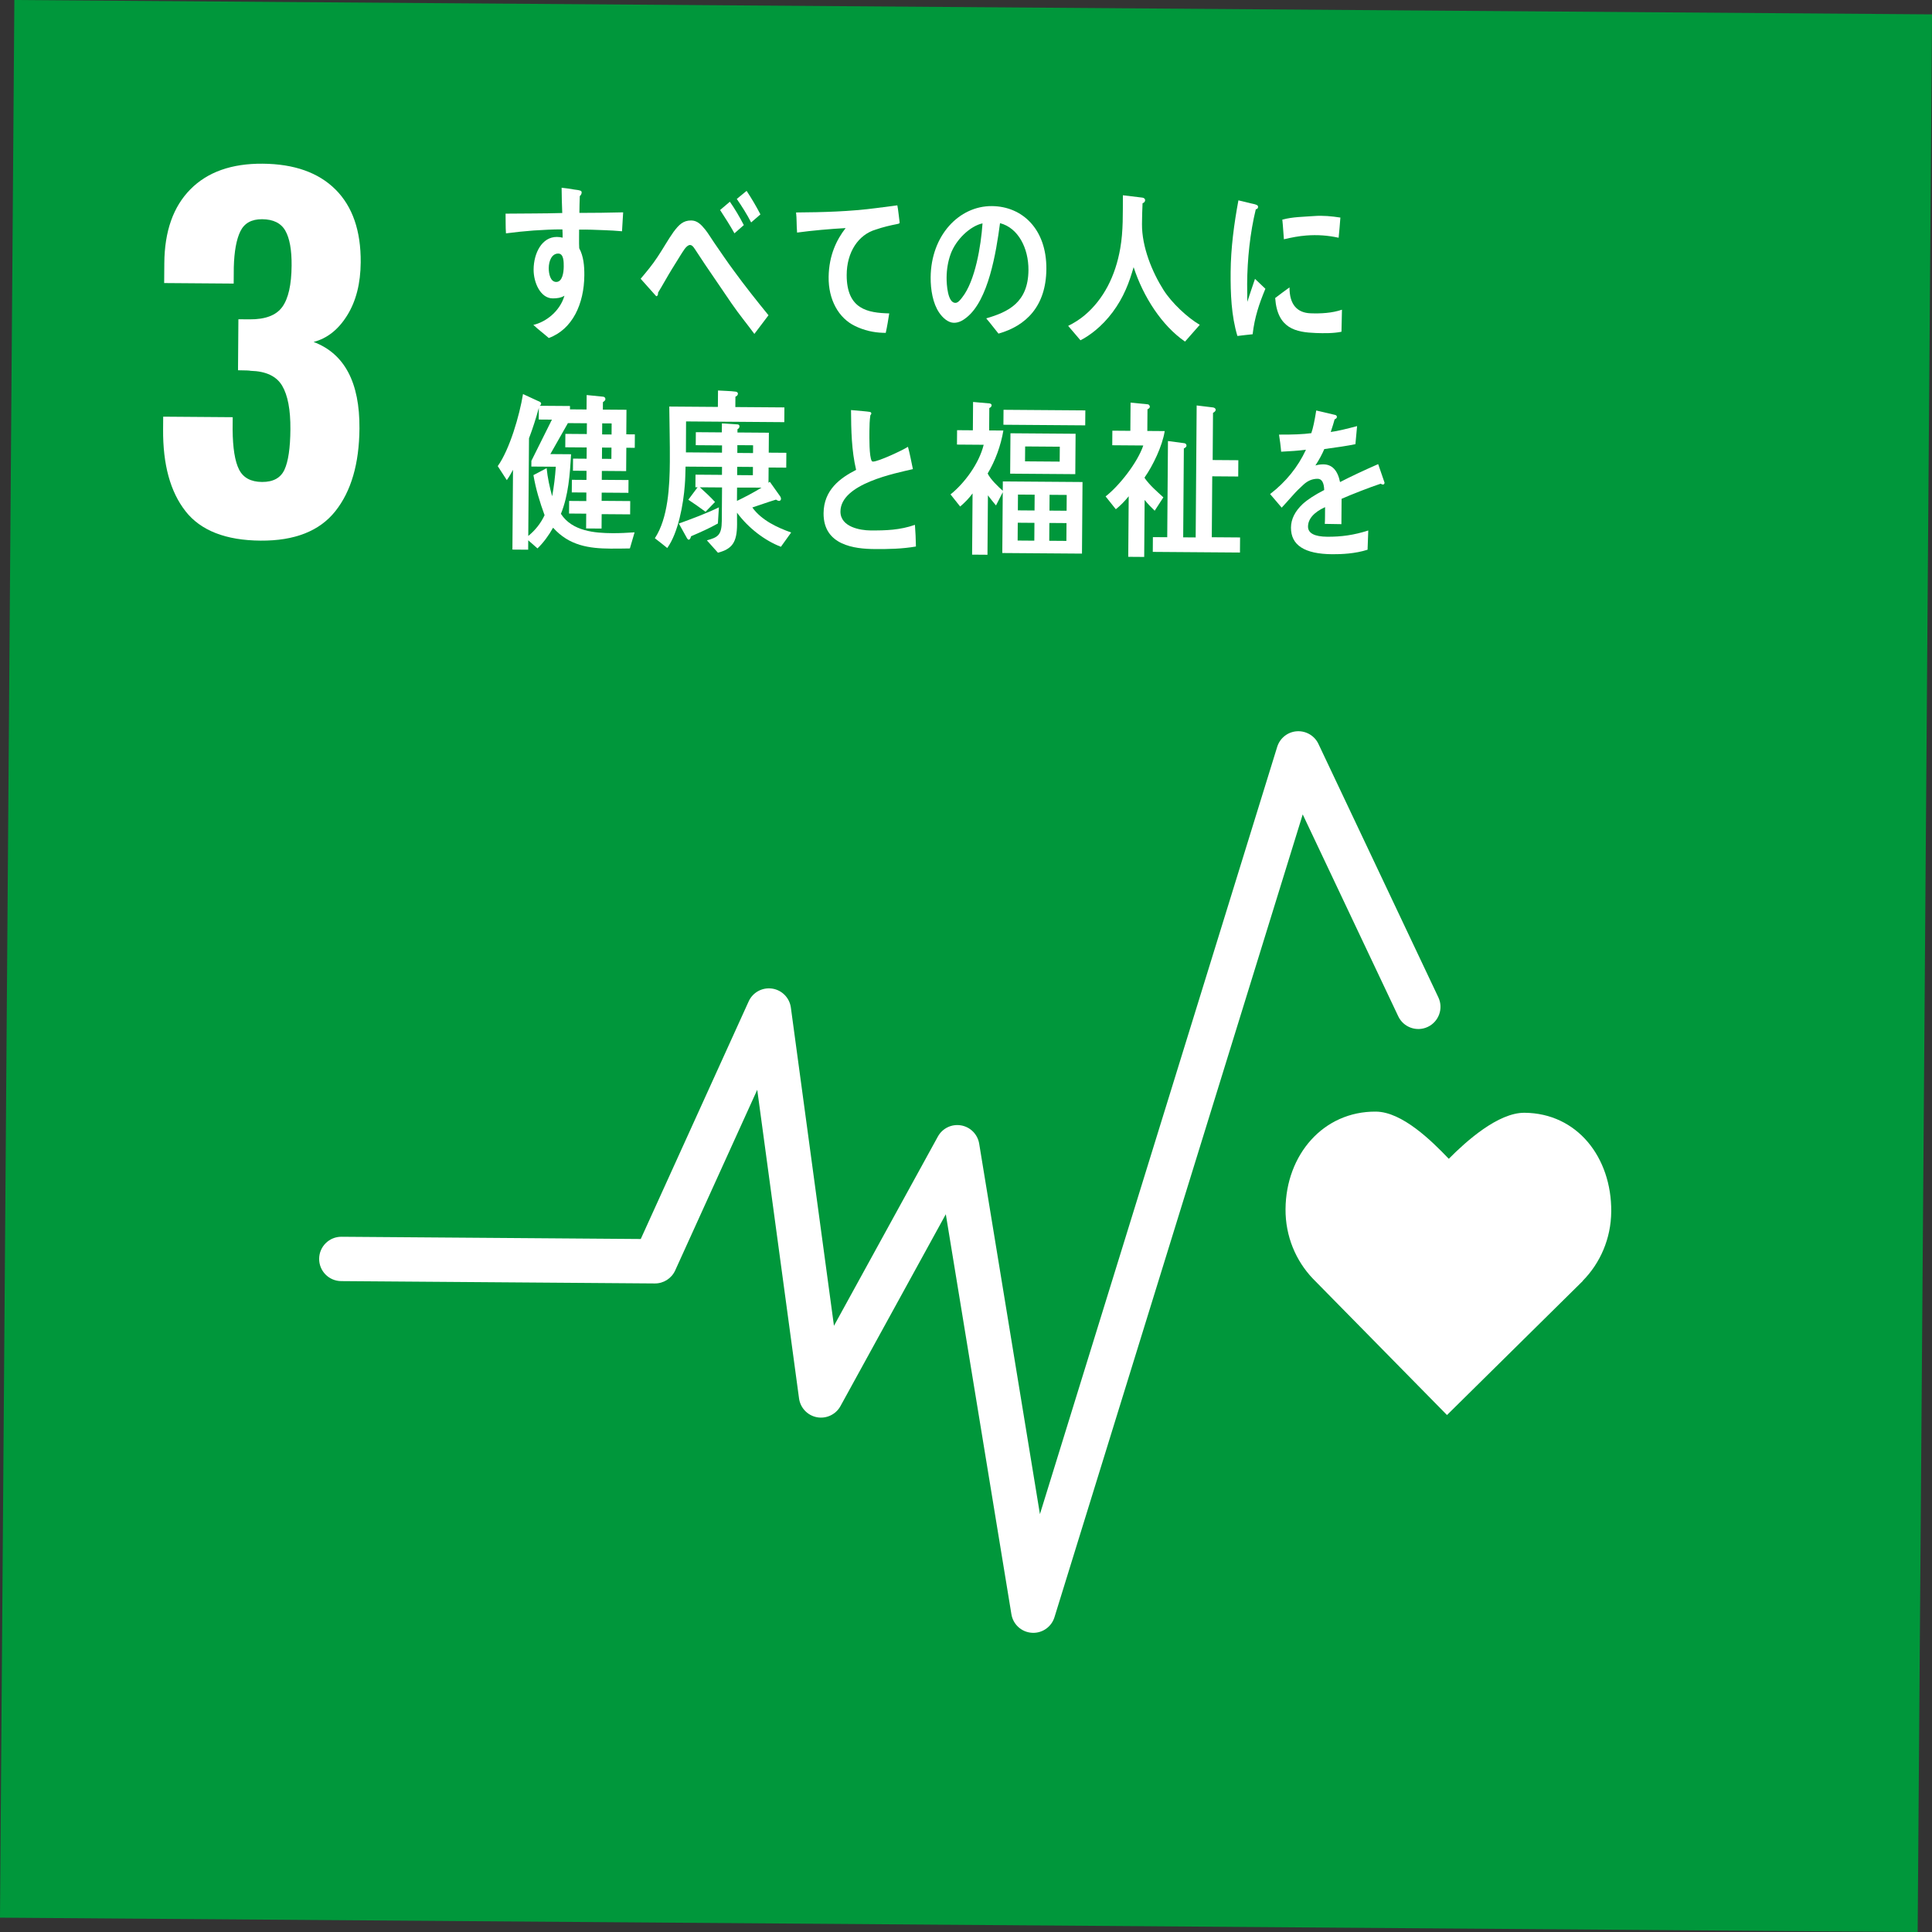 <?xml version="1.0" encoding="UTF-8"?>
<svg id="_レイヤー_2" data-name="レイヤー 2" xmlns="http://www.w3.org/2000/svg" viewBox="0 0 165.556 165.556">
  <rect x="0" y="0" width="165.556" height="165.556" fill="#333333" stroke="none"/>
  <defs>
    <style>
      .cls-1 {
        fill: #fff;
      }

      .cls-2 {
        fill: #00973b;
      }
    </style>
  </defs>
  <g id="Layer_1" data-name="Layer 1">
    <g id="img_sdgs_logo3">
      <rect class="cls-2" x=".612" y=".612" width="164.332" height="164.332" transform="translate(-.617 164.935) rotate(-89.571)"/>
      <path class="cls-1" d="M15.896,43.804c-1.303-1.66-1.943-3.999-1.92-7.016l.008-1.083,5.957.045-.008,1.044c.013,1.599.198,2.748.555,3.447.356.699,1.011,1.052,1.965,1.059.954.007,1.595-.342,1.923-1.049.327-.707.497-1.859.509-3.459.013-1.676-.224-2.922-.707-3.739-.484-.816-1.383-1.242-2.699-1.277-.077-.026-.438-.042-1.083-.047l.033-4.371.967.007c1.341.01,2.272-.344,2.793-1.062.521-.718.788-1.902.8-3.553.01-1.341-.17-2.335-.539-2.983-.369-.647-1.031-.975-1.985-.982-.903-.007-1.525.337-1.865,1.031-.341.694-.529,1.724-.565,3.091l-.01,1.393-5.957-.045.013-1.702c.02-2.733.765-4.843,2.233-6.328,1.468-1.485,3.53-2.217,6.187-2.197,2.708.02,4.791.758,6.251,2.213,1.459,1.456,2.179,3.537,2.158,6.244-.014,1.806-.399,3.318-1.156,4.537-.757,1.22-1.717,1.979-2.88,2.28,2.648,1,3.959,3.473,3.929,7.418-.023,3.017-.711,5.379-2.065,7.083-1.354,1.705-3.488,2.546-6.402,2.525-2.992-.022-5.139-.863-6.442-2.524Z"/>
      <g>
        <path class="cls-1" d="M138.07,103.822c.035-4.645-2.918-8.433-7.432-8.467-2.257-.017-4.998,2.435-6.489,3.944-1.467-1.533-3.991-4.026-6.249-4.043-4.514-.034-7.706,3.709-7.741,8.355-.017,2.323.882,4.432,2.351,5.966h0l11.485,11.679,11.642-11.493-.009-.009c1.492-1.512,2.424-3.609,2.441-5.933Z"/>
        <path class="cls-1" d="M88.53,139.919c-.039-0-.078-.001-.118-.004-.879-.06-1.601-.718-1.743-1.588l-5.621-34.277-9.028,16.442c-.395.72-1.213,1.103-2.012.954-.807-.15-1.426-.8-1.537-1.613l-3.582-26.448-7.032,15.482c-.311.683-.994,1.12-1.745,1.114l-26.878-.201c-1.05-.008-1.894-.865-1.886-1.914.008-1.049.865-1.894,1.915-1.886l25.644.192,9.249-20.364c.35-.771,1.168-1.216,2.007-1.094.838.123,1.493.786,1.607,1.625l3.693,27.271,8.903-16.215c.39-.712,1.187-1.097,1.988-.959.798.137,1.422.766,1.553,1.566l5.206,31.746,20.332-65.75c.232-.749.899-1.279,1.68-1.334.784-.052,1.519.374,1.853,1.082l10.277,21.719c.449.949.043,2.081-.905,2.53-.948.449-2.082.044-2.531-.905l-8.187-17.302-21.273,68.794c-.248.805-.995,1.345-1.828,1.339Z"/>
      </g>
      <g>
        <path class="cls-1" d="M107.341,28.642c-.432.04-.862.097-1.306.148-.524-1.744-.594-3.63-.58-5.473.015-2.06.293-4.135.667-6.149l1.039.252c.155.046.359.061.513.137.073.028.133.073.132.188-.001.115-.108.187-.194.186-.494,2.016-.726,4.292-.742,6.383-.004.521.017,1.029.013,1.553.22-.653.429-1.317.659-1.97.299.278.597.569.891.848-.535,1.287-.926,2.444-1.093,3.896ZM114.951,28.428c-.662.142-1.523.133-2.188.109-1.711-.067-3.303-.361-3.491-2.999.407-.302.811-.621,1.228-.911-.008,1.496.679,2.175,1.794,2.22.88.032,1.852-.015,2.7-.308-.014.627-.028,1.25-.041,1.888ZM114.71,20.373c-.921-.204-1.831-.266-2.772-.193-.644.048-1.283.174-1.918.324-.047-.518-.077-1.163-.136-1.683.894-.243,1.804-.237,2.717-.308.754-.059,1.506.015,2.259.13-.049.572-.085,1.158-.15,1.729Z"/>
        <path class="cls-1" d="M53.3,19.818c-.5-.045-1.001-.078-1.492-.093-.732-.027-1.461-.064-2.183-.046.008.545-.022,1.053.01,1.594.375.692.443,1.527.437,2.32-.018,2.447-1.014,4.627-3.046,5.372-.435-.384-.897-.724-1.322-1.123,1.103-.257,2.281-1.184,2.665-2.502-.303.189-.656.231-1.012.229-1.038-.008-1.639-1.348-1.631-2.479.011-1.408.716-2.796,1.999-2.786.159.001.33.02.489.062.002-.232-.007-.473-.019-.707-.832-.012-1.661.046-2.479.093-.795.062-1.575.139-2.359.244-.043-.559-.017-1.129-.034-1.688,1.621-.019,3.235-.007,4.857-.055-.031-.721-.048-1.432-.055-2.166.353.032.732.095,1.087.155.144.028.316.03.451.076.084.016.181.044.18.179-.001.133-.086.249-.159.304-.017.472-.032.974-.035,1.443,1.246-0,2.502-.016,3.75-.048l-.098,1.624ZM47.839,21.728c-.56-.004-.811.639-.816,1.24-.004.484.137,1.189.637,1.192.537.004.643-.816.647-1.313.003-.395.008-1.115-.468-1.119Z"/>
        <path class="cls-1" d="M64.643,28.614c-.612-.833-1.329-1.701-1.965-2.63-.754-1.097-1.532-2.24-2.264-3.324-.251-.369-.502-.771-.753-1.14-.131-.186-.297-.526-.527-.527-.33-.002-.646.626-.831.898-.245.385-.492.797-.723,1.165-.417.675-.785,1.363-1.19,2.02l-.001.078c-.001.123-.053.228-.158.227l-1.333-1.494c.501-.594,1.001-1.19,1.442-1.862.466-.69.883-1.456,1.372-2.146.467-.624.83-.992,1.519-.987.51.004.847.342,1.195.775.263.326.516.76.752,1.099.567.819,1.127,1.657,1.702,2.429.885,1.222,2.039,2.676,2.973,3.819l-1.21,1.6ZM62.936,19.995c-.382-.692-.807-1.344-1.23-1.998l.837-.711c.434.62.839,1.309,1.196,2.003l-.803.705ZM64.367,19.061c-.368-.708-.781-1.363-1.23-2.013l.84-.693c.422.64.827,1.323,1.185,2.017l-.795.689Z"/>
        <path class="cls-1" d="M76.828,19.209c-.506.098-1.173.251-1.784.465-1.474.428-2.491,1.917-2.49,3.903.001,2.943,1.825,3.232,3.646,3.279-.087.552-.176,1.116-.3,1.668-.075-.001-.167-.003-.245-.006-.805-.022-1.623-.213-2.373-.576-1.42-.673-2.304-2.267-2.275-4.216.028-1.847.682-3.188,1.456-4.181-1.341.074-2.842.205-4.16.385-.057-.727-.021-1.158-.087-1.723,2.324-.016,4.628-.079,6.907-.38.541-.076,1.458-.188,1.771-.231.057.219.178,1.347.196,1.459.019.115-.138.126-.264.154Z"/>
        <path class="cls-1" d="M85.562,28.587c-.36-.434-.687-.888-1.052-1.305,1.87-.545,3.599-1.34,3.62-4.135.014-1.9-.892-3.628-2.436-4.024-.338,2.543-.996,6.589-2.858,8.075-.344.277-.685.466-1.099.462-.486-.004-.953-.421-1.255-.865-.549-.797-.741-1.99-.733-3.023.027-3.603,2.439-6.132,5.247-6.111,2.599.019,4.694,1.963,4.669,5.391-.024,3.209-1.76,4.874-4.102,5.536ZM81.462,21.771c-.229.631-.342,1.324-.347,2.011-.005.603.091,2.167.751,2.172.235.002.439-.278.584-.466,1.116-1.406,1.613-4.42,1.744-6.347-1.062.226-2.287,1.395-2.732,2.63Z"/>
        <path class="cls-1" d="M101.548,29.271c-1.982-1.359-3.578-3.833-4.406-6.377-.194.657-.394,1.294-.666,1.903-.598,1.382-1.536,2.643-2.642,3.537-.398.319-.813.609-1.248.825l-1.053-1.234c.474-.229,1.008-.561,1.442-.935,1.58-1.344,2.608-3.32,3.022-5.712.265-1.498.214-3.03.225-4.545l1.676.202c.098.014.229.076.228.218-.001.15-.122.233-.218.264-.028.594-.045,1.183-.049,1.777-.015,1.971.873,4.118,1.839,5.645.713,1.126,2.054,2.375,3.112,2.996l-1.263,1.436Z"/>
        <path class="cls-1" d="M53.976,46.997c-.551.009-1.104.019-1.655.015-1.825-.014-3.538-.241-4.926-1.793-.371.659-.817,1.275-1.337,1.775l-.792-.697-.006.807-1.35-.01.051-6.838c-.158.3-.336.613-.531.887l-.777-1.201c1.016-1.418,1.87-4.346,2.165-6.175l1.456.673c.049.03.097.075.097.145-.001.088-.073.158-.132.187l2.605.019-.009,1.168-1.674,2.952,1.775.013c-.099,1.726-.222,3.51-.87,5.107.969,1.503,2.929,1.647,4.412,1.658.637.005,1.262-.032,1.901-.072l-.403,1.38ZM45.532,39.979l.004-.49,1.759-3.53-1.13-.008.007-.994c-.24.877-.517,1.754-.841,2.601l-.063,8.367c.568-.457,1.063-1.06,1.398-1.777-.408-1.112-.755-2.252-.955-3.435.38-.196.751-.397,1.131-.595.082.821.258,1.631.474,2.408.153-.833.255-1.682.312-2.531l-2.098-.016ZM53.671,38.368l-.015,2.002-2.082-.016-.006.764,2.291.017-.008,1.096-2.291-.017-.005.705,2.451.018-.009,1.139-2.439-.018-.009,1.236-1.324-.01.009-1.267-1.471-.011.008-1.08,1.471.011.005-.732-1.25-.009.008-1.08,1.25.009.006-.779-1.164-.009.008-1.037,1.164.009.007-.965-1.837-.014.009-1.15,1.837.014.007-.924-1.727-.013.009-1.18,1.689.013.009-1.238,1.409.141c.11.015.197.074.196.218-.001.113-.138.198-.212.256l-.005.633,2.024.015-.016,2.103.735.006-.009,1.15-.726-.005ZM52.413,36.284l-.809-.006-.007.949.809.006.007-.949ZM52.398,38.358l-.809-.006-.007.965.809.006.007-.965Z"/>
        <path class="cls-1" d="M66.921,46.856c-1.383-.53-2.796-1.607-3.765-2.923-.003.342.007.67.004,1.01-.011,1.529-.409,2.091-1.637,2.421l-.949-1.06c.935-.259,1.269-.436,1.278-1.666l.021-2.867-1.901-.014c.451.408.889.809,1.3,1.258l-.813.84c-.488-.357-.974-.707-1.475-1.033l.794-1.066-.186-.001.008-1.08,2.267.017.005-.684-3.125-.023c-.016.519-.019,1.039-.062,1.556-.123,1.692-.569,4.123-1.507,5.42-.356-.282-.696-.568-1.061-.838,1.139-1.728,1.269-4.444,1.284-6.565.012-1.57-.035-3.145-.049-4.719l4.165.031.011-1.408c.467.033,1.057.037,1.509.099.085.016.196.046.195.181-.001.135-.125.222-.212.248l-.007.891,4.205.031-.009,1.264-8.419-.063c-.007.889-.004,1.764-.011,2.652l3.09.023.005-.621-2.254-.017.008-1.115,2.229.017.006-.77,1.287.082c.098.001.219.019.217.183-.001.115-.085.191-.17.233l-.002.281,2.693.02-.013,1.709,1.51.011-.01,1.273-1.51-.011-.01,1.309.112-.089.901,1.269c.035.059.06.118.059.196-.001.101-.076.175-.162.175-.086-.001-.198-.06-.27-.108-.675.204-1.351.451-2.026.672.8,1.115,2.178,1.735,3.328,2.144l-.878,1.224ZM61.517,44.858c-.75.424-1.524.76-2.298,1.094-.028.105-.088.296-.198.295-.062-0-.112-.059-.148-.12l-.7-1.263c1.154-.423,2.31-.846,3.43-1.388l-.086,1.382ZM64.534,38.156l-1.347-.01-.005.668,1.347.01.005-.668ZM64.52,40.012l-1.347-.01-.005.711,1.347.01.005-.711ZM63.16,41.781l-.009,1.143c.713-.346,1.425-.714,2.104-1.139l-2.096-.004Z"/>
        <path class="cls-1" d="M74.943,47.049c-1.692-.013-4.39-.306-4.37-3.07.015-2.012,1.445-3.028,2.788-3.714-.392-1.667-.426-3.404-.436-5.126.354.032.722.064,1.078.096.176.017.352.032.532.061.058.016.13.044.129.132-0.0.059-.05.117-.083.159-.064.433-.077.894-.08,1.33-.004.535-.03,2.213.203,2.591.025.029.07.046.106.046.45.003,2.531-.965,2.994-1.267.172.624.285,1.276.423,1.913-1.482.352-6.19,1.243-6.208,3.629-.01,1.348,1.74,1.619,2.558,1.625,1.338.01,2.536-.03,3.824-.479.046.61.077,1.233.086,1.856-1.191.206-2.347.227-3.543.218Z"/>
        <path class="cls-1" d="M85.888,47.387l.039-5.205-.579,1.131c-.246-.279-.459-.572-.692-.865l-.038,5.09-1.317-.01.039-5.248c-.301.42-.689.809-1.063,1.125l-.826-1.039c1.174-.935,2.442-2.626,2.842-4.252l-2.289-.017.009-1.234,1.353.01.018-2.428,1.394.124c.073.001.197.046.196.164-.001.113-.112.202-.199.231l-.014,1.92,1.219.009c-.223,1.307-.689,2.583-1.346,3.683.246.51.899,1.124,1.294,1.479l.006-.801,6.828.051-.046,6.135-6.828-.051ZM85.984,36.397l.01-1.281,7.01.052-.01,1.281-7.01-.052ZM86.562,40.589l.026-3.461,5.581.042-.026,3.461-5.581-.042ZM88.661,42.391l-1.429-.011-.01,1.354,1.429.011.01-1.354ZM88.643,44.804l-1.429-.011-.011,1.527,1.429.011.011-1.527ZM90.816,38.279l-2.97-.022-.01,1.277,2.97.022.01-1.277ZM91.409,42.412l-1.469-.011-.01,1.354,1.469.011.01-1.354ZM91.391,44.824l-1.469-.011-.011,1.527,1.469.011.011-1.527Z"/>
        <path class="cls-1" d="M98.087,40.905l-0.0.059c.453.642,1.046,1.141,1.603,1.655l-.743,1.145c-.309-.295-.591-.587-.862-.924l-.037,4.885-1.367-.01.039-5.189c-.339.419-.703.794-1.104,1.111l-.876-1.098c1.15-.892,2.722-2.872,3.23-4.365l-2.66-.02.009-1.248,1.542.012.018-2.416,1.477.144c.073.001.174.101.173.203-.001.117-.114.189-.2.217l-.014,1.863,1.49.011c-.197,1.274-1.015,2.973-1.719,3.968ZM98.784,47.293l.009-1.266,1.229.009.062-8.242,1.403.184c.102.014.186.089.185.205-.001.133-.135.202-.226.246l-.057,7.617,1.07.008.085-11.31,1.405.171c.097.016.224.072.223.205-.001.131-.139.204-.227.262l-.03,4.039,2.2.016-.01,1.396-2.226-.017-.039,5.221,2.424.018-.01,1.293-7.471-.056Z"/>
        <path class="cls-1" d="M118.493,41.519c-.059-0-.119-.03-.177-.072-.873.286-2.555.94-3.353,1.297l-.016,2.172-1.423-.024c.014-.195.016-.408.018-.646l.006-.789c-.97.442-1.457,1.017-1.462,1.665-.004.564.548.864,1.647.872,1.193.009,2.281-.137,3.516-.536l-.06,1.648c-1.064.342-2.237.391-3.032.386-2.364-.018-3.542-.771-3.531-2.282.005-.732.35-1.404,1.005-2.022.412-.376,1.03-.781,1.842-1.197-.017-.635-.21-.961-.559-.963-.446-.003-.859.161-1.245.528-.245.223-.56.515-.938.948-.451.493-.73.828-.9.997-.215-.258-.548-.639-.994-1.164,1.362-1.048,2.386-2.322,3.071-3.797-.64.079-1.354.132-2.125.168-.043-.536-.113-1.03-.182-1.466,1.133.008,2.063-.027,2.765-.122.148-.409.284-1.057.424-1.944l1.625.381c.097.026.145.085.144.169s-.059.154-.194.21c-.062.24-.173.606-.332,1.081.553-.066,1.375-.269,2.258-.503l-.144,1.548c-.663.138-1.559.272-2.667.42-.173.421-.455.94-.761,1.403.29-.082.531-.094.687-.093.737.006,1.217.503,1.424,1.518.968-.501,2.073-1.014,3.268-1.54l.544,1.582c-.001.113-.049.17-.147.169Z"/>
      </g>
    </g>
  </g>
</svg>